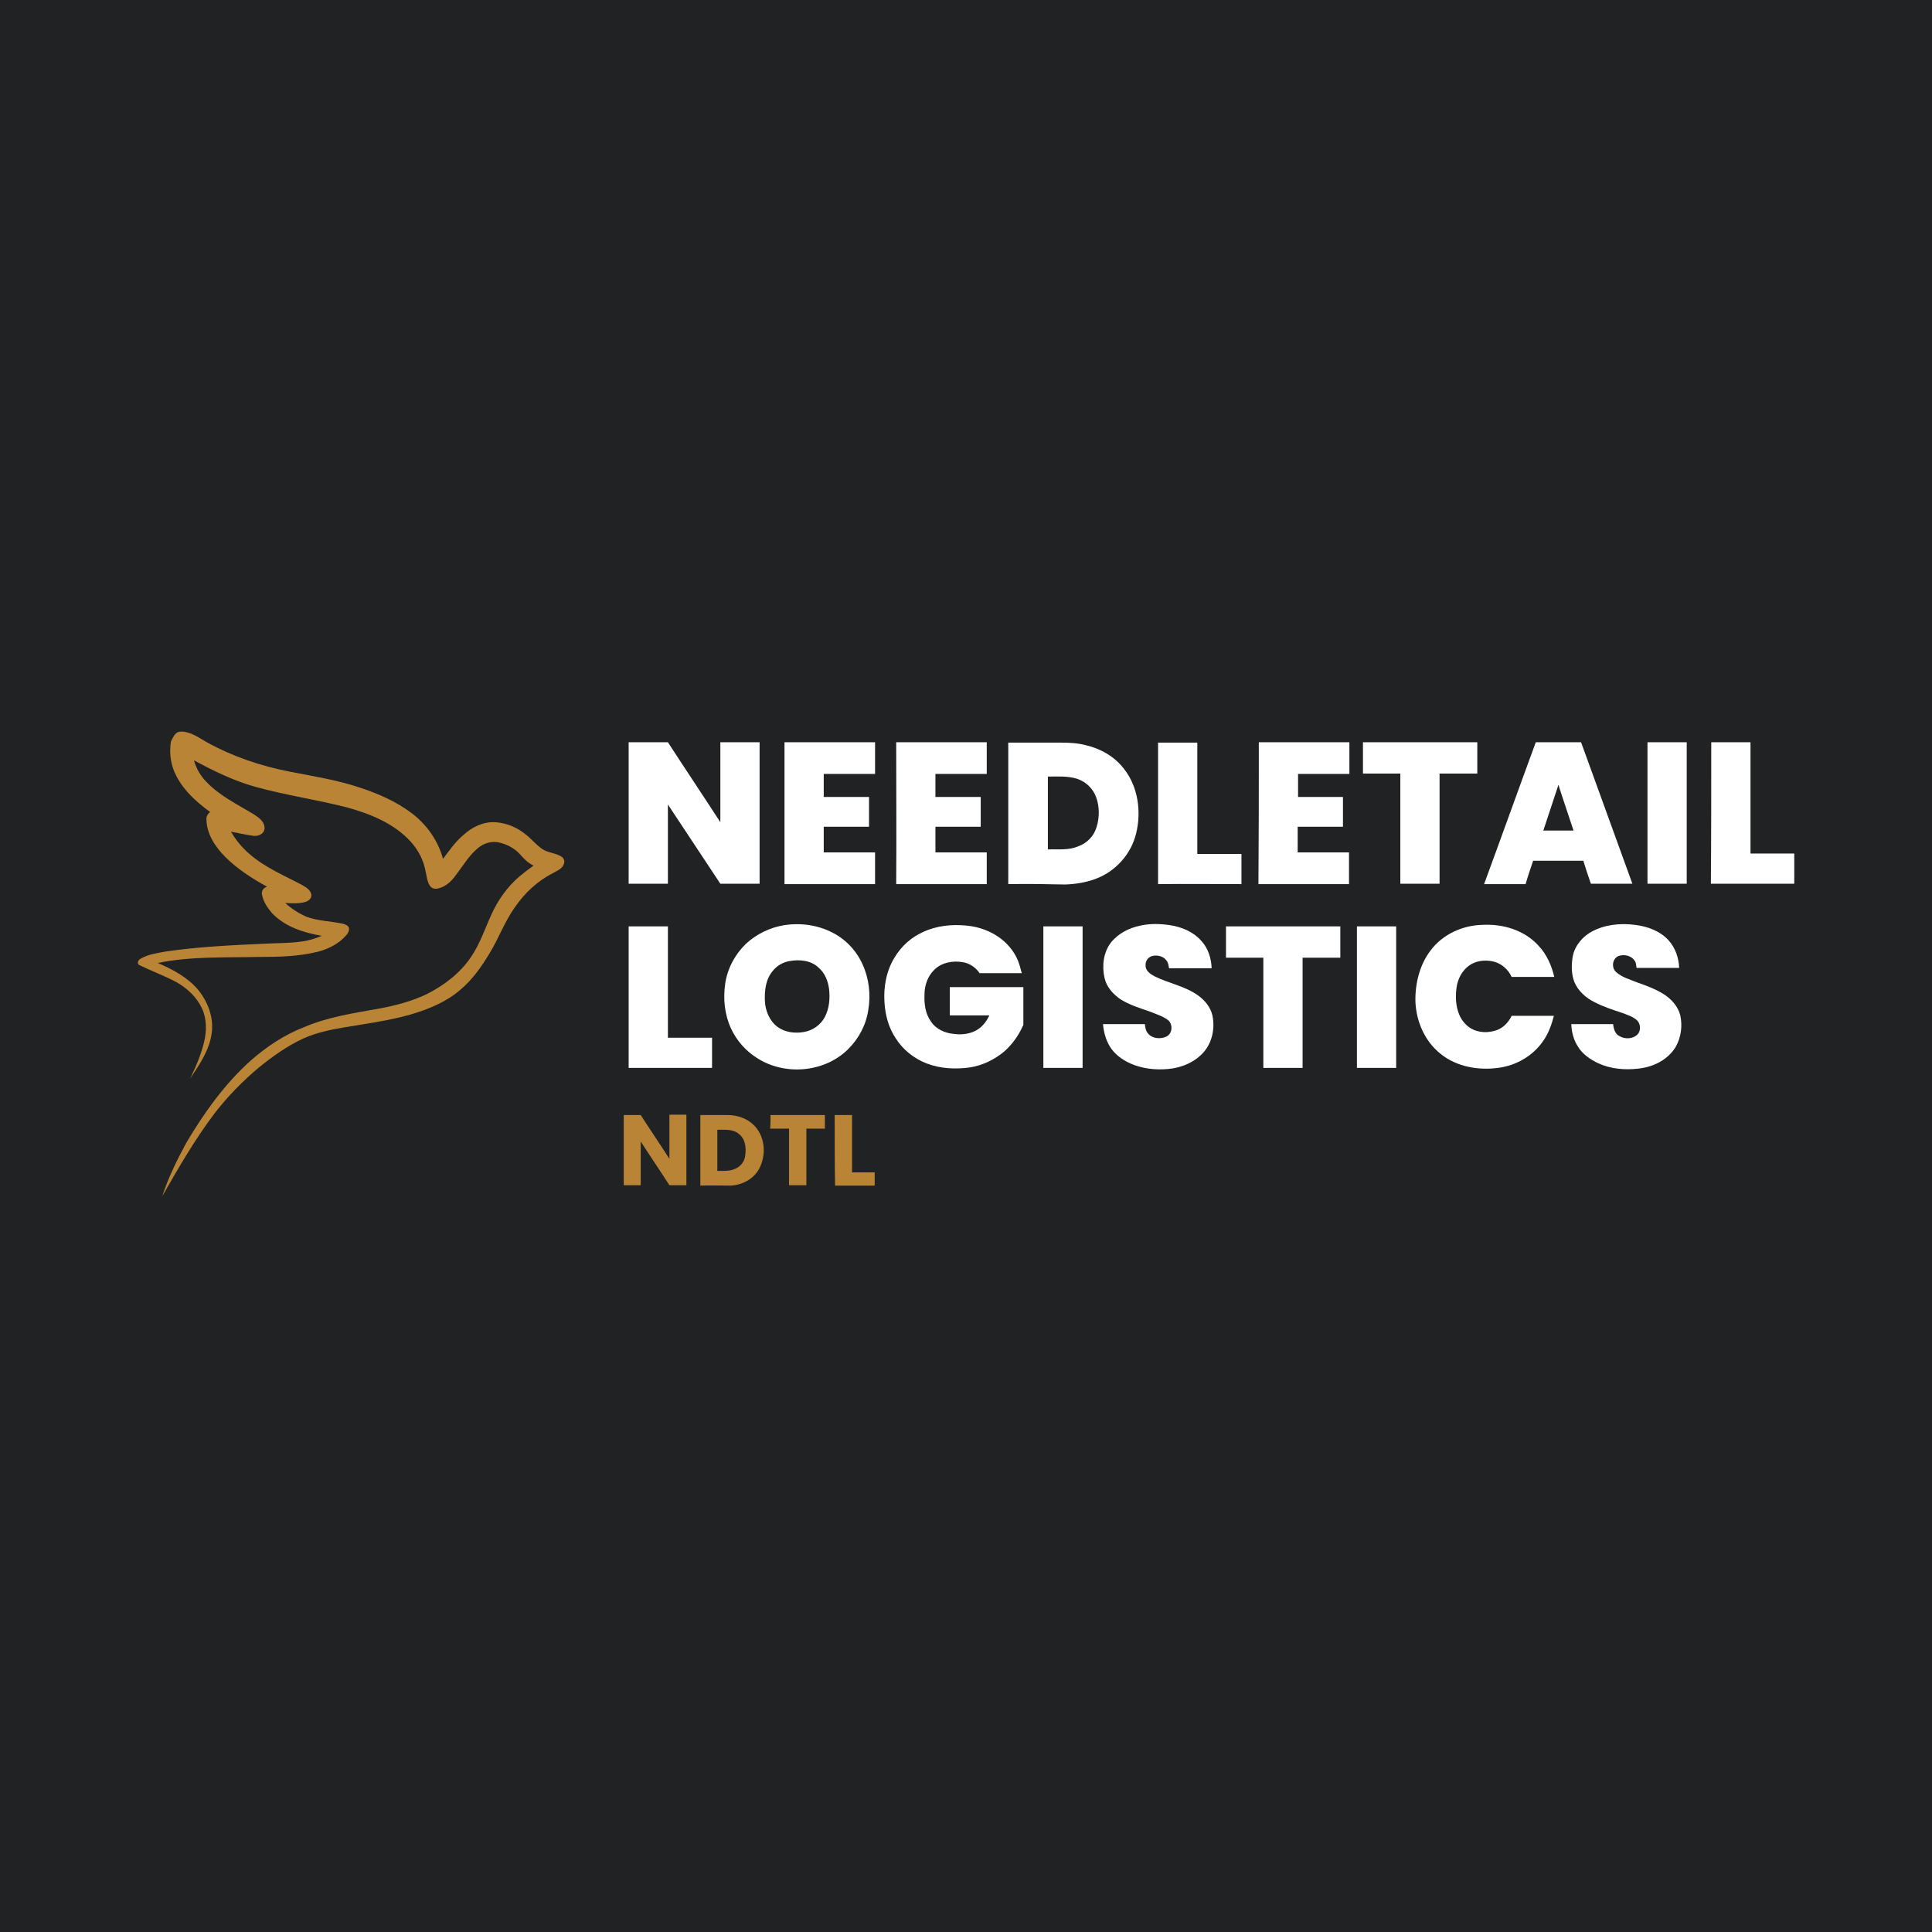 <?xml version="1.0" encoding="utf-8"?>
<!-- Generator: Adobe Illustrator 21.1.0, SVG Export Plug-In . SVG Version: 6.00 Build 0)  -->
<svg version="1.1" id="Layer_1" xmlns="http://www.w3.org/2000/svg" xmlns:xlink="http://www.w3.org/1999/xlink" x="0px" y="0px"
	 viewBox="0 0 512 512" style="enable-background:new 0 0 512 512;" xml:space="preserve">
<style type="text/css">
	.Drop_x0020_Shadow{fill:none;}
	.Round_x0020_Corners_x0020_2_x0020_pt{fill:#FFFFFF;stroke:#201600;stroke-miterlimit:10;}
	.Live_x0020_Reflect_x0020_X{fill:none;}
	.Bevel_x0020_Soft{fill:url(#SVGID_1_);}
	.Dusk{fill:#FFFFFF;}
	.Foliage_GS{fill:#FBDB44;}
	.Pompadour_GS{fill-rule:evenodd;clip-rule:evenodd;fill:#73ACE1;}
	.st0{fill:#212223;}
	.st1{fill:#BA8437;}
	.st2{fill:#FFFFFF;}
</style>
<linearGradient id="SVGID_1_" gradientUnits="userSpaceOnUse" x1="0" y1="0" x2="0.707" y2="0.707">
	<stop  offset="0" style="stop-color:#DCDDE3"/>
	<stop  offset="0.178" style="stop-color:#D8D9DF"/>
	<stop  offset="0.361" style="stop-color:#CCCDD3"/>
	<stop  offset="0.546" style="stop-color:#B7B9BE"/>
	<stop  offset="0.732" style="stop-color:#9A9DA1"/>
	<stop  offset="0.918" style="stop-color:#76797D"/>
	<stop  offset="1" style="stop-color:#63676A"/>
</linearGradient>
<rect class="st0" width="512" height="512"/>
<g id="_x23_ba8437ff">
	<path class="st1" d="M47.2,194c1.1-0.3,2.3,0,3.4,0.4c1.5,0.6,2.8,1.5,4.2,2.3c6.9,3.8,14.3,6.3,22,7.8c6.2,1.2,12.5,2.2,18.5,4.2
		c4.9,1.6,9.7,3.7,13.8,6.8c4,3,7,7.3,8.3,12.1c1.7-2.2,3.3-4.6,5.5-6.4c2.3-2.1,5.3-3.5,8.4-3.3c3,0.2,5.8,1.4,8.1,3.3
		c1.5,1.2,2.7,2.7,4.3,3.8c1.5,1,3.3,1,4.9,1.9c0.8,0.4,1.2,1.3,0.8,2.1c-0.4,1.3-1.9,1.8-2.9,2.4c-4.1,2.1-7.5,5.3-10.1,9.1
		c-2.7,3.8-4.3,8.3-6.7,12.2c-2.1,3.5-4.5,6.9-7.7,9.6c-3.7,3.2-8.3,5.1-13,6.5c-5.9,1.7-12,2.5-18,3.5c-3.6,0.6-7.2,1.4-10.6,2.9
		c-4.3,2-8.1,4.7-11.8,7.7c-4.3,3.6-8.3,7.7-11.7,12.1C51.6,302,47.3,309.5,43,317c1.6-4.9,3.9-9.6,6.4-14.2
		c4.7-7.9,10.1-15.5,17-21.7c4.2-3.7,9-6.9,14.2-8.9c6.3-2.7,13.1-3.7,19.8-4.9c4.3-0.8,8.6-1.9,12.6-3.8c4.6-2.3,8.8-5.5,11.7-9.7
		c2.5-3.6,3.8-7.7,5.6-11.6c1.7-3.7,4.1-7.1,7.2-9.8c1.3-1.1,2.6-2.1,3.9-3c-1.4-0.7-2.5-1.7-3.5-2.9c-1.4-1.6-3.4-2.7-5.5-3.2
		c-2-0.5-4.2,0.1-5.8,1.5c-2.4,2-3.9,4.7-5.8,7.1c-1.1,1.6-2.6,3-4.5,3.5c-0.9,0.3-1.9,0.1-2.4-0.7c-0.7-1.1-0.8-2.4-1.1-3.7
		c-0.5-3-2-5.8-4-8c-4.5-4.9-10.9-7.4-17.1-9.1c-8-2-16.1-3.2-24.1-5.4c-5.7-1.6-11-4.2-16.2-7c0.6,2.1,1.7,4.1,3.3,5.7
		c3.5,3.7,8.1,5.9,12.4,8.5c1.4,0.9,3.1,2,3,3.9c-0.1,1.4-1.7,2.1-3,1.9c-2-0.3-3.9-0.7-5.9-1.1c1.3,2.2,2.9,4.2,4.9,5.9
		c4.1,3.6,9.2,5.7,13.9,8.2c1,0.6,2.4,1.3,2.5,2.7c0.1,0.9-0.7,1.5-1.5,1.8c-1.7,0.5-3.6,0.4-5.4,0.3c1.6,1.5,3.5,2.7,5.5,3.6
		c3.1,1.2,6.6,1.2,9.8,1.9c0.7,0.2,1.7,0.6,1.6,1.5c-0.1,1.2-1.2,2-2,2.8c-1.8,1.5-3.9,2.5-6.2,3.1c-5.2,1.3-10.5,1.4-15.8,1.4
		c-8.9,0.2-17.9-0.2-26.7,1.6c4,1.7,7.9,3.8,10.7,7.1c2.6,3.2,4.2,7.4,3.6,11.5c-0.6,4.5-3.2,8.3-5.7,12c1.5-3.1,2.9-6.3,3.7-9.7
		c0.7-2.9,0.7-6.2-0.6-8.9c-1.4-3-3.9-5.3-6.7-6.9c-3.2-1.7-6.7-3-10-4.6c-0.6-0.6-0.1-1.4,0.6-1.7c1.9-1.1,4.2-1.4,6.3-1.8
		c8.7-1.3,17.5-1.7,26.2-2.1c3.4-0.2,6.8-0.1,10.1-0.6c1.8-0.2,3.6-0.8,5.3-1.5c-4.8-0.8-9.8-2.4-13.2-6c-1.3-1.5-2.4-3.2-2.7-5.1
		c-0.1-0.9,0.5-1.7,1.4-1.9c-4-2.2-7.9-4.7-11.1-7.9c-2.7-2.7-5-6.2-5-10.1c0-0.7,0.4-1.4,1-1.8c-4-2.9-7.9-6.5-9.7-11.2
		c-0.9-2.4-1.1-5-0.7-7.5C45.9,195.3,46.3,194.4,47.2,194z"/>
	<path class="st1" d="M204.2,295.5c4.8,0,9.6,0,14.4,0c0,1.2,0,2.4,0,3.6c-1.6,0-3.3,0-4.9,0c0,5,0,10,0,15c-1.5,0-3,0-4.6,0
		c0-5,0-10,0-15c-1.7,0-3.3,0-5,0C204.2,297.9,204.2,296.7,204.2,295.5z"/>
	<path class="st1" d="M221.2,295.5c1.5,0,3,0,4.6,0c0,5.1,0,10.1,0,15.2c2,0,4,0,6,0c0,1.2,0,2.3,0,3.5c-3.5,0-7,0-10.5,0
		C221.2,307.9,221.2,301.7,221.2,295.5z"/>
	<path class="st1" d="M165.3,295.5c1.5,0,3,0,4.5,0c2.5,3.9,5.1,7.7,7.6,11.6c0-3.9,0-7.8,0-11.7c1.5,0,3,0,4.5,0
		c0,6.2,0,12.5,0,18.7c-1.5,0-3,0-4.5,0c-2.5-3.9-5.1-7.7-7.6-11.6c0,3.9,0,7.7,0,11.6c-1.5,0-3,0-4.5,0
		C165.3,307.9,165.3,301.7,165.3,295.5z"/>
	<path class="st1" d="M185.6,314.2c0-6.2,0-12.4,0-18.7c2.4,0,4.8,0,7.2,0c2.6,0,5.3,0.9,7.1,2.8c2.9,3,3.2,7.8,1.3,11.4
		c-1.5,2.8-4.6,4.4-7.7,4.5C190.9,314.2,188.2,314.1,185.6,314.2 M190.1,299.4c0,3.6,0,7.2,0,10.9c1.6,0,3.2,0.1,4.6-0.5
		c1.6-0.6,2.7-2.1,2.8-3.7c0.3-2,0-4.3-1.7-5.6C194.3,299.2,192.1,299.4,190.1,299.4z"/>
</g>
<g id="_x23_ffffffff">
	<path class="st2" d="M166.6,196.7c3.5,0,7,0,10.4,0c4.6,7.1,9.3,14.1,13.9,21.2c0-7.1,0-14.1,0-21.2c3.5,0,7,0,10.4,0
		c0,12.5,0,25,0,37.5c-3.5,0-7,0-10.4,0c-4.6-7-9.3-14-13.9-21c0,7,0,14,0,21c-3.5,0-7,0-10.4,0
		C166.6,221.7,166.6,209.2,166.6,196.7z"/>
	<path class="st2" d="M333.6,196.7c8,0,16,0,24,0c0,2.8,0,5.6,0,8.4c-4.5,0-9,0-13.6,0c0,2,0,4.1,0,6.1c4,0,8,0,11.9,0
		c0,2.6,0,5.3,0,7.9c-4,0-8,0-12,0c0,2.2,0,4.5,0,6.8c4.5,0,9,0,13.6,0c0,2.8,0,5.6,0,8.4c-8,0-16,0-24,0
		C333.6,221.7,333.6,209.2,333.6,196.7z"/>
	<path class="st2" d="M361.2,196.7c10.1,0,20.2,0,30.3,0c0,2.8,0,5.5,0,8.3c-3.3,0-6.7,0-10,0c0,9.7,0,19.5,0,29.2
		c-3.5,0-7,0-10.4,0c0-9.7,0-19.5,0-29.2c-3.3,0-6.6,0-9.9,0C361.2,202.3,361.2,199.5,361.2,196.7z"/>
	<path class="st2" d="M407,196.7c4,0,8,0,12,0c4.5,12.5,9.1,25,13.6,37.5c-3.7,0-7.3,0-11,0c-0.7-2-1.4-4.1-2-6.1
		c-4.4,0-8.9,0-13.3,0c-0.7,2.1-1.4,4.1-2,6.2c-3.7,0-7.3,0-11,0C397.9,221.8,402.4,209.2,407,196.7 M413,208c-1.3,4-2.7,8.1-4,12.1
		c2.7,0,5.4,0,8,0C415.7,216.1,414.3,212.1,413,208z"/>
	<path class="st2" d="M436.6,196.7c3.5,0,7,0,10.4,0c0,12.5,0,25,0,37.5c-3.5,0-7,0-10.4,0C436.6,221.7,436.6,209.2,436.6,196.7z"/>
	<path class="st2" d="M207.9,196.7c8,0,16,0,24,0c0,2.8,0,5.6,0,8.4c-4.5,0-9,0-13.6,0c0,2,0,4.1,0,6.1c4,0,8,0,12,0
		c0,2.6,0,5.3,0,7.9c-4,0-8,0-12,0c0,2.2,0,4.5,0,6.8c4.5,0,9,0,13.6,0c0,2.8,0,5.6,0,8.4c-8,0-16,0-24,0
		C207.9,221.7,207.9,209.2,207.9,196.7z"/>
	<path class="st2" d="M237.5,196.7c8,0,16,0,24,0c0,2.8,0,5.6,0,8.4c-4.5,0-9.1,0-13.6,0c0,2,0,4.1,0,6.1c4,0,8,0,12,0
		c0,2.6,0,5.3,0,7.9c-4,0-8,0-12,0c0,2.2,0,4.5,0,6.8c4.5,0,9.1,0,13.6,0c0,2.8,0,5.6,0,8.4c-8,0-16,0-24,0
		C237.6,221.7,237.5,209.2,237.5,196.7z"/>
	<path class="st2" d="M267.2,234.3c0-12.5,0-25,0-37.5c4.6,0,9.2,0,13.8,0c2.3,0,4.6,0.1,6.8,0.7c3.9,0.9,7.6,3,10.1,6.3
		c3.7,4.7,4.6,11.3,3.2,17c-1.3,5.6-5.6,10.3-11,12.2c-2.5,0.9-5.1,1.3-7.8,1.4C277.3,234.3,272.3,234.2,267.2,234.3 M277.7,205.8
		c0,6.4,0,12.9,0,19.3c2.7-0.1,5.4,0.3,8-0.8c2.3-0.8,4.2-2.7,4.9-5.1c0.8-2.6,0.8-5.4-0.1-7.9c-0.8-2.3-2.7-4.1-5-4.9
		C282.9,205.6,280.3,205.8,277.7,205.8z"/>
	<path class="st2" d="M306.9,234.3c0-12.5,0-25,0-37.5c3.5,0,6.9,0,10.4,0c0,9.8,0,19.7,0,29.5c3.9,0,7.8,0,11.7,0c0,2.7,0,5.3,0,8
		C321.6,234.3,314.3,234.2,306.9,234.3z"/>
	<path class="st2" d="M453.5,196.7c3.5,0,7,0,10.4,0c0,9.8,0,19.7,0,29.5c3.9,0,7.8,0,11.6,0c0,2.7,0,5.3,0,8c-7.4,0-14.7,0-22.1,0
		C453.5,221.7,453.5,209.2,453.5,196.7z"/>
	<path class="st2" d="M207.7,245.2c4.4-0.7,9-0.1,13,2c3.5,1.8,6.3,4.8,7.9,8.4c1.7,3.7,2.2,8,1.5,12.1c-0.6,4-2.6,7.7-5.5,10.5
		c-6.2,6-16.5,6.9-23.8,2.3c-3.1-1.9-5.6-4.7-7.1-8c-1.7-3.7-2.1-7.9-1.5-11.9c0.6-4,2.6-7.7,5.5-10.5
		C200.5,247.5,204.1,245.8,207.7,245.2 M209.2,254.7c-1.7,0.3-3.3,1.2-4.4,2.6c-1.9,2.2-2.2,5.2-2.1,7.9c0.1,2.6,1.2,5.3,3.3,6.9
		c2,1.5,4.6,1.8,7,1.4c2.4-0.4,4.5-1.9,5.6-4c1.2-2.3,1.4-5,1.1-7.5c-0.3-2.1-1.1-4.1-2.7-5.5C215,254.5,211.9,254.2,209.2,254.7z"
		/>
	<path class="st2" d="M302.2,245.3c2.6-0.6,5.4-0.5,8-0.1c3.1,0.5,6.2,1.8,8.3,4.3c1.7,1.9,2.5,4.5,2.6,7.1c-3.8,0-7.5,0-11.3,0
		c-0.1-0.7-0.2-1.5-0.7-2.1c-0.9-1.2-2.6-1.5-3.9-1.1c-1,0.3-1.7,1.4-1.6,2.4c-0.1,1.4,1.2,2.3,2.3,2.9c3.8,1.9,8.1,2.6,11.6,5.1
		c1.8,1.3,3.3,3.1,3.8,5.3c0.7,3.3,0,7-2.2,9.6c-2.4,2.8-6,4.3-9.6,4.6c-3.4,0.3-6.9-0.1-10-1.5c-2.2-1-4.2-2.5-5.4-4.5
		c-1.1-1.8-1.6-3.9-1.8-5.9c3.7,0,7.4,0,11.1,0c0.1,0.8,0.2,1.7,0.7,2.3c1.1,1.6,3.6,1.8,5.2,0.9c1.5-0.9,1.5-3.3,0.2-4.3
		c-1.5-1.1-3.3-1.6-5-2.3c-2.6-0.9-5.2-1.7-7.6-3.2c-2-1.4-3.7-3.3-4.2-5.7c-0.7-3.1-0.3-6.7,1.7-9.3
		C296.3,247.4,299.2,245.9,302.2,245.3z"/>
	<path class="st2" d="M421.8,246.9c3.5-1.9,7.6-2.3,11.5-1.8c3.3,0.4,6.6,1.6,8.9,4.1c1.8,2,2.7,4.7,2.8,7.3c-3.8,0-7.6,0-11.3,0
		c-0.1-0.7-0.1-1.4-0.5-1.9c-0.9-1.4-2.9-1.8-4.4-1.2c-1.6,0.8-1.8,3.2-0.4,4.3c1.6,1.4,3.7,1.9,5.6,2.7c2.3,0.8,4.7,1.7,6.8,3
		c2.1,1.3,3.9,3.3,4.5,5.7c0.6,2.8,0.2,5.8-1.2,8.3c-2.1,3.5-6,5.4-10,5.8c-3.5,0.4-7.2,0.1-10.5-1.4c-2.1-1-4.2-2.4-5.4-4.4
		c-1.2-1.8-1.7-3.9-1.8-6c3.7,0,7.4,0,11.1,0c0.1,1.2,0.5,2.6,1.7,3.2c1.4,0.8,3.4,0.8,4.7-0.4c1.1-1.1,0.9-3.1-0.3-4
		c-1.1-0.9-2.5-1.3-3.8-1.8c-2.4-0.8-4.9-1.6-7.2-2.8c-2.3-1.1-4.4-3-5.4-5.4c-0.7-1.9-0.8-4-0.5-6.1
		C417,251.1,419.1,248.4,421.8,246.9z"/>
	<path class="st2" d="M244.6,247c3.6-1.7,7.7-2.1,11.6-1.7c3.3,0.3,6.5,1.5,9.1,3.5c2.2,1.7,4,4.1,4.8,6.7c0.3,0.8,0.4,1.6,0.7,2.4
		c-3.7,0-7.5,0-11.2,0c-1-1.5-2.6-2.6-4.4-2.9c-2.7-0.5-5.8,0.1-7.7,2.1c-1.7,1.7-2.5,4.1-2.5,6.5c-0.1,2.4,0.2,5,1.7,7.1
		c1.3,2,3.7,3.1,6.1,3.3c2.2,0.3,4.6,0,6.5-1.3c1.3-0.9,2.2-2.2,2.9-3.6c-3.5,0-7,0-10.5,0c0-2.5,0-5,0-7.5c6.5,0,13,0,19.5,0
		c0,3.2,0,6.5,0,9.7c0,0.3,0,0.5-0.2,0.7c-1.1,2.5-2.8,4.8-4.8,6.6c-2.6,2.2-5.9,3.8-9.3,4.3c-3.8,0.5-7.8,0.3-11.4-1.1
		c-3.3-1.3-6.2-3.6-8.1-6.6c-1.9-2.8-2.8-6.2-3-9.5c-0.3-4.1,0.5-8.5,2.7-12C238.9,250.7,241.5,248.4,244.6,247z"/>
	<path class="st2" d="M379.1,251.9c3.2-4.3,8.5-6.7,13.8-6.8c5.4-0.3,11.1,1.4,14.8,5.5c2.2,2.3,3.5,5.3,4.2,8.3
		c-3.8,0-7.5,0-11.3,0c-0.9-2-2.7-3.6-4.9-4.1c-2.2-0.5-4.6-0.2-6.4,1.1c-1.9,1.4-3,3.6-3.3,5.8c-0.5,3.5,0,7.7,2.8,10.1
		c1.9,1.7,4.7,2.1,7.2,1.4c2.1-0.5,3.7-2.1,4.6-4c3.8,0,7.5,0,11.2,0c-0.6,2.3-1.4,4.6-2.8,6.6c-2.7,4-7.2,6.6-12,7.2
		c-5.3,0.7-11-0.3-15.2-3.7c-4.2-3.3-6.5-8.6-6.7-13.9C375,260.7,376.2,255.7,379.1,251.9z"/>
	<path class="st2" d="M166.6,283c0-12.5,0-25,0-37.5c3.5,0,6.9,0,10.4,0c0,9.8,0,19.7,0,29.5c3.9,0,7.8,0,11.7,0c0,2.7,0,5.3,0,8
		C181.4,283,174,283,166.6,283z"/>
	<path class="st2" d="M276.5,245.5c3.5,0,7,0,10.4,0c0,12.5,0,25,0,37.5c-3.5,0-7,0-10.4,0C276.5,270.5,276.5,258,276.5,245.5z"/>
	<path class="st2" d="M324.9,245.5c10.1,0,20.2,0,30.3,0c0,2.8,0,5.5,0,8.3c-3.3,0-6.7,0-10,0c0,9.7,0,19.5,0,29.2
		c-3.5,0-7,0-10.4,0c0-9.7,0-19.5,0-29.2c-3.3,0-6.6,0-9.9,0C324.9,251,324.9,248.2,324.9,245.5z"/>
	<path class="st2" d="M359.6,245.5c3.5,0,7,0,10.4,0c0,12.5,0,25,0,37.5c-3.5,0-7,0-10.4,0C359.6,270.5,359.6,258,359.6,245.5z"/>
</g>
</svg>
